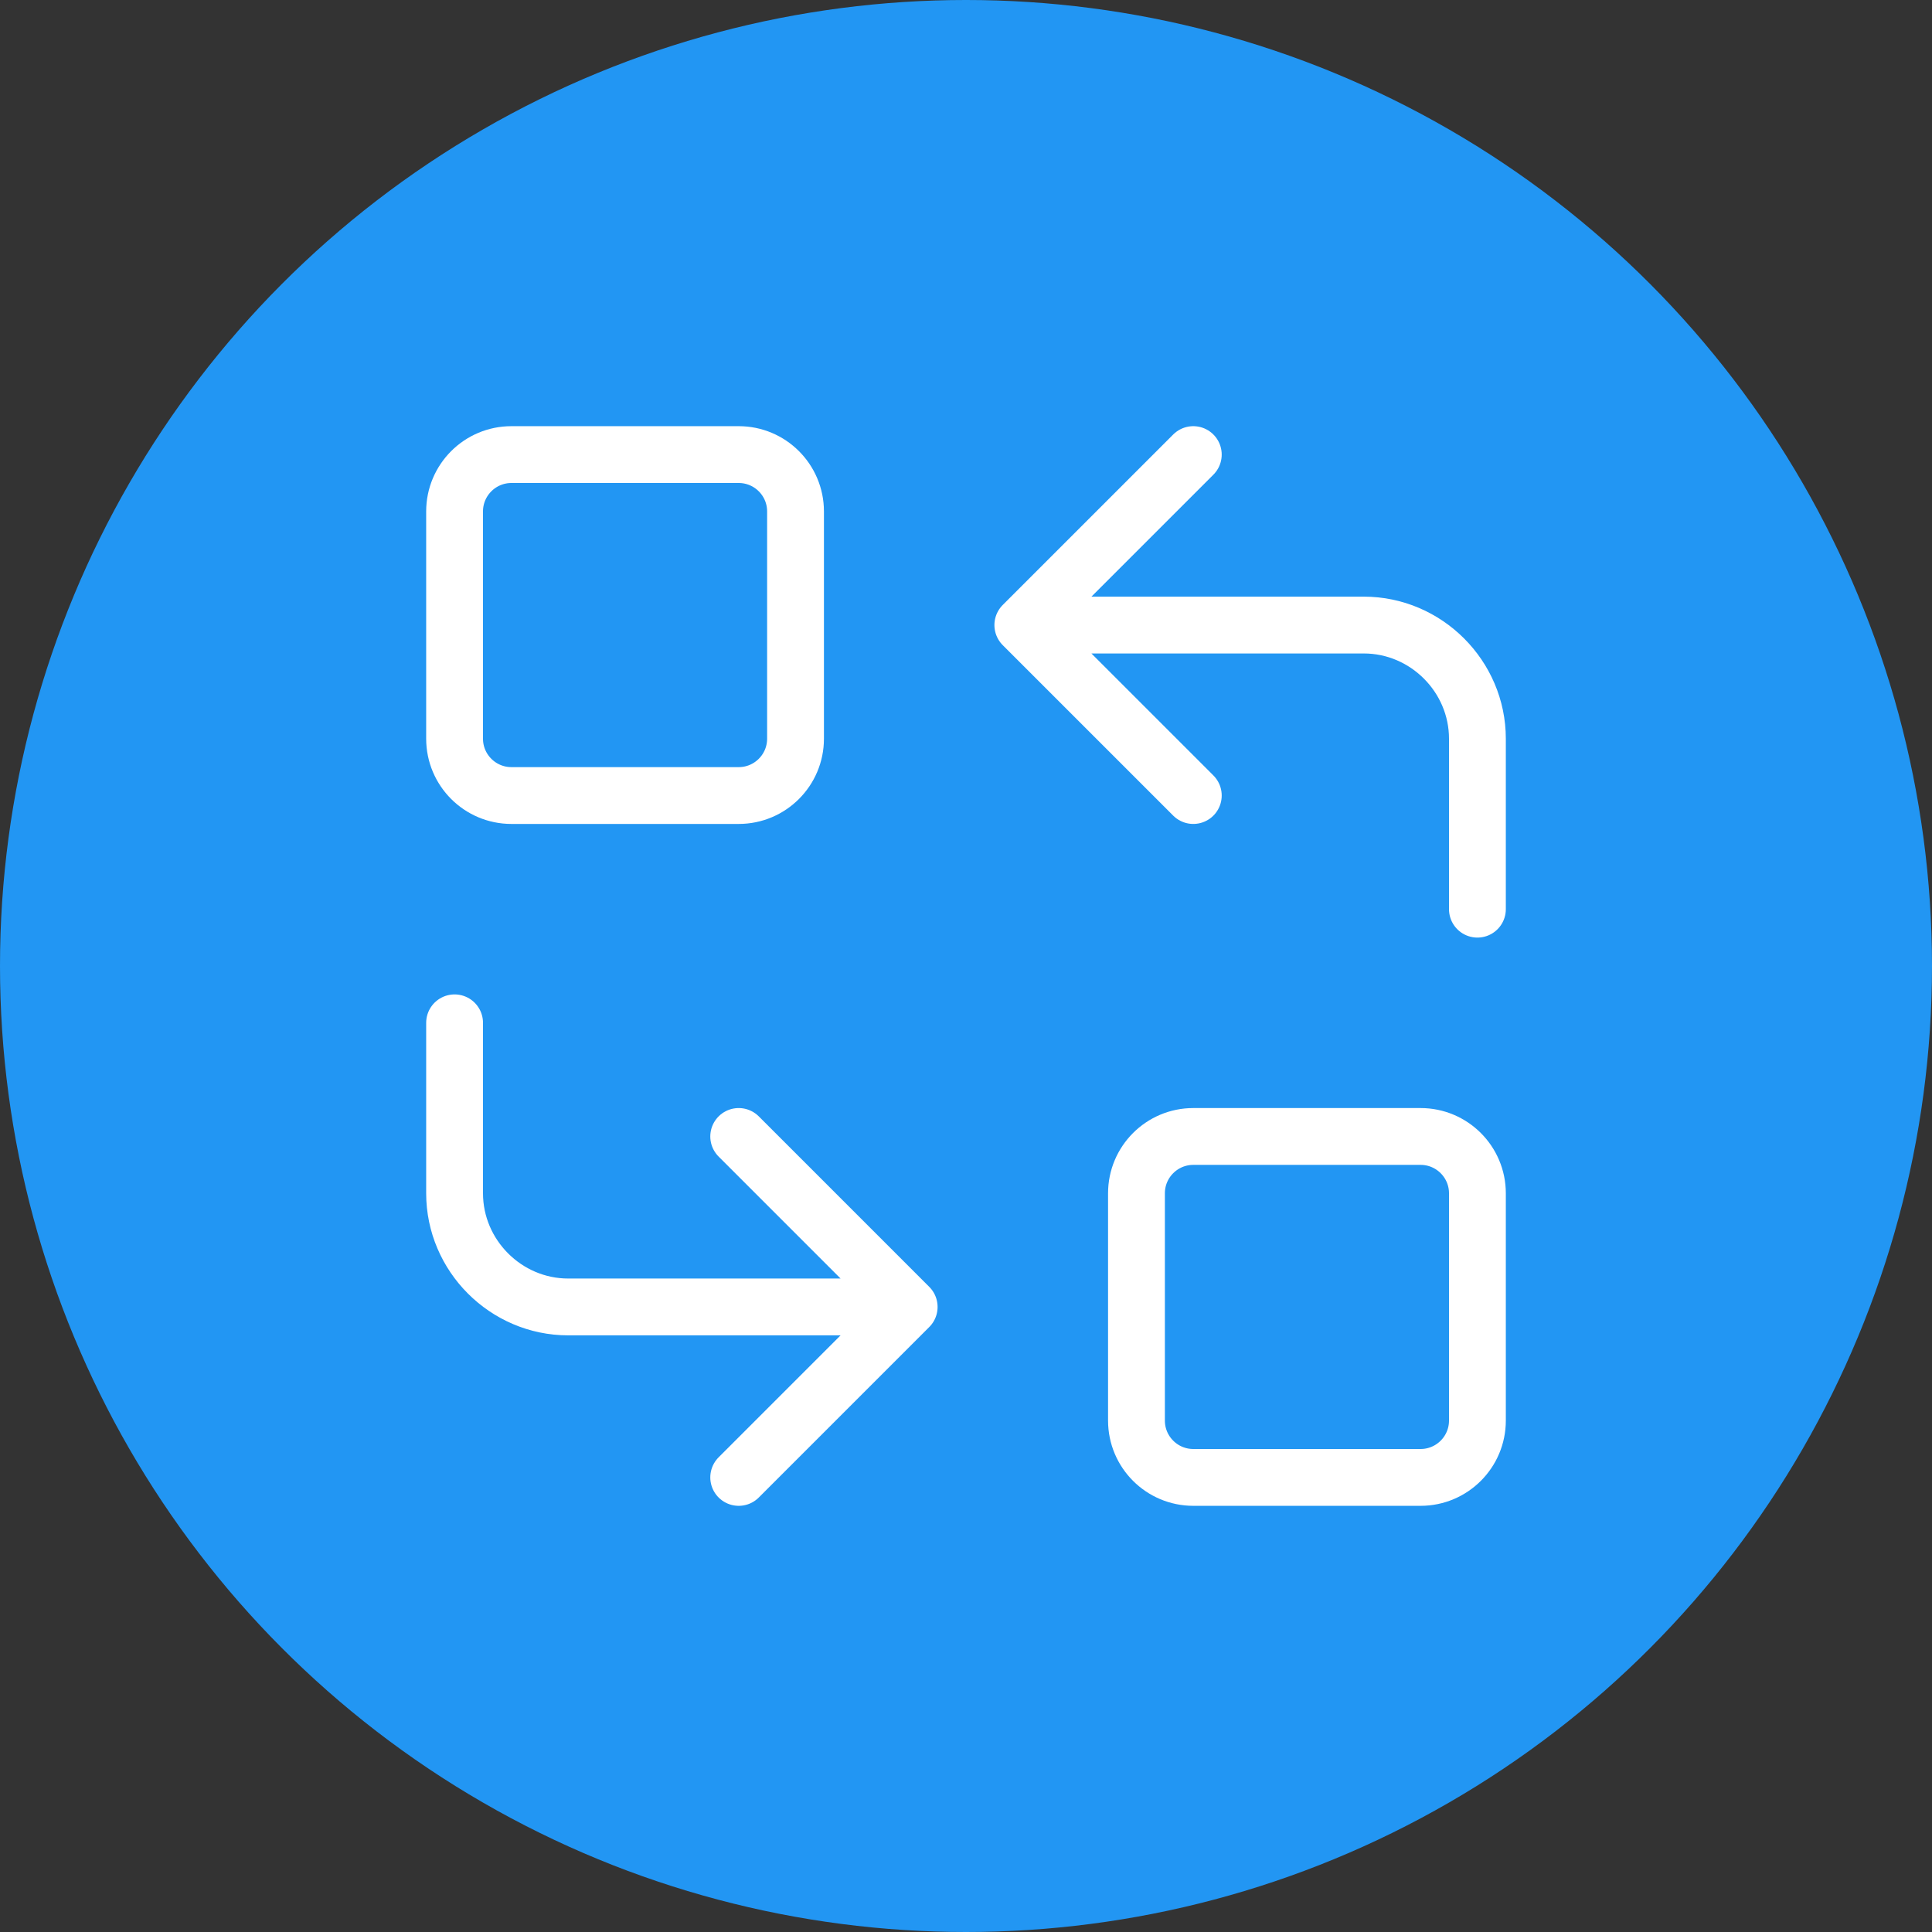 <?xml version="1.0" encoding="UTF-8" standalone="no"?>
<!DOCTYPE svg PUBLIC "-//W3C//DTD SVG 1.1//EN" "http://www.w3.org/Graphics/SVG/1.1/DTD/svg11.dtd">
<svg width="100%" height="100%" viewBox="0 0 68 68" version="1.1" xmlns="http://www.w3.org/2000/svg" xmlns:xlink="http://www.w3.org/1999/xlink" xml:space="preserve" xmlns:serif="http://www.serif.com/" style="fill-rule:evenodd;clip-rule:evenodd;stroke-linecap:round;stroke-linejoin:round;">
    <rect x="0" y="0" width="68" height="68" fill="#333333" stroke="none"/>
    <circle cx="34" cy="34" r="34" style="fill:rgb(34,150,243);"/>
    <g id="vehiculo-de-sustitucion">
        <path d="M28,18c0,-1.104 -0.896,-2 -2,-2l-8,0c-1.104,0 -2,0.896 -2,2l0,8c0,1.104 0.896,2 2,2l8,0c1.104,0 2,-0.896 2,-2l0,-8Z" style="fill:none;stroke:white;stroke-width:2px;"/>
        <path d="M52,42c0,-1.104 -0.896,-2 -2,-2l-8,0c-1.104,0 -2,0.896 -2,2l0,8c0,1.104 0.896,2 2,2l8,0c1.104,0 2,-0.896 2,-2l0,-8Z" style="fill:none;stroke:white;stroke-width:2px;"/>
        <path d="M52,32l0,-6c0,-2.194 -1.806,-4 -4,-4l-12,0l6,6m0,-12l-6,6" style="fill:none;fill-rule:nonzero;stroke:white;stroke-width:2px;"/>
        <path d="M16,36l0,6c0,2.194 1.806,4 4,4l12,0l-6,-6m0,12l6,-6" style="fill:none;fill-rule:nonzero;stroke:white;stroke-width:2px;"/>
    </g>
</svg>
